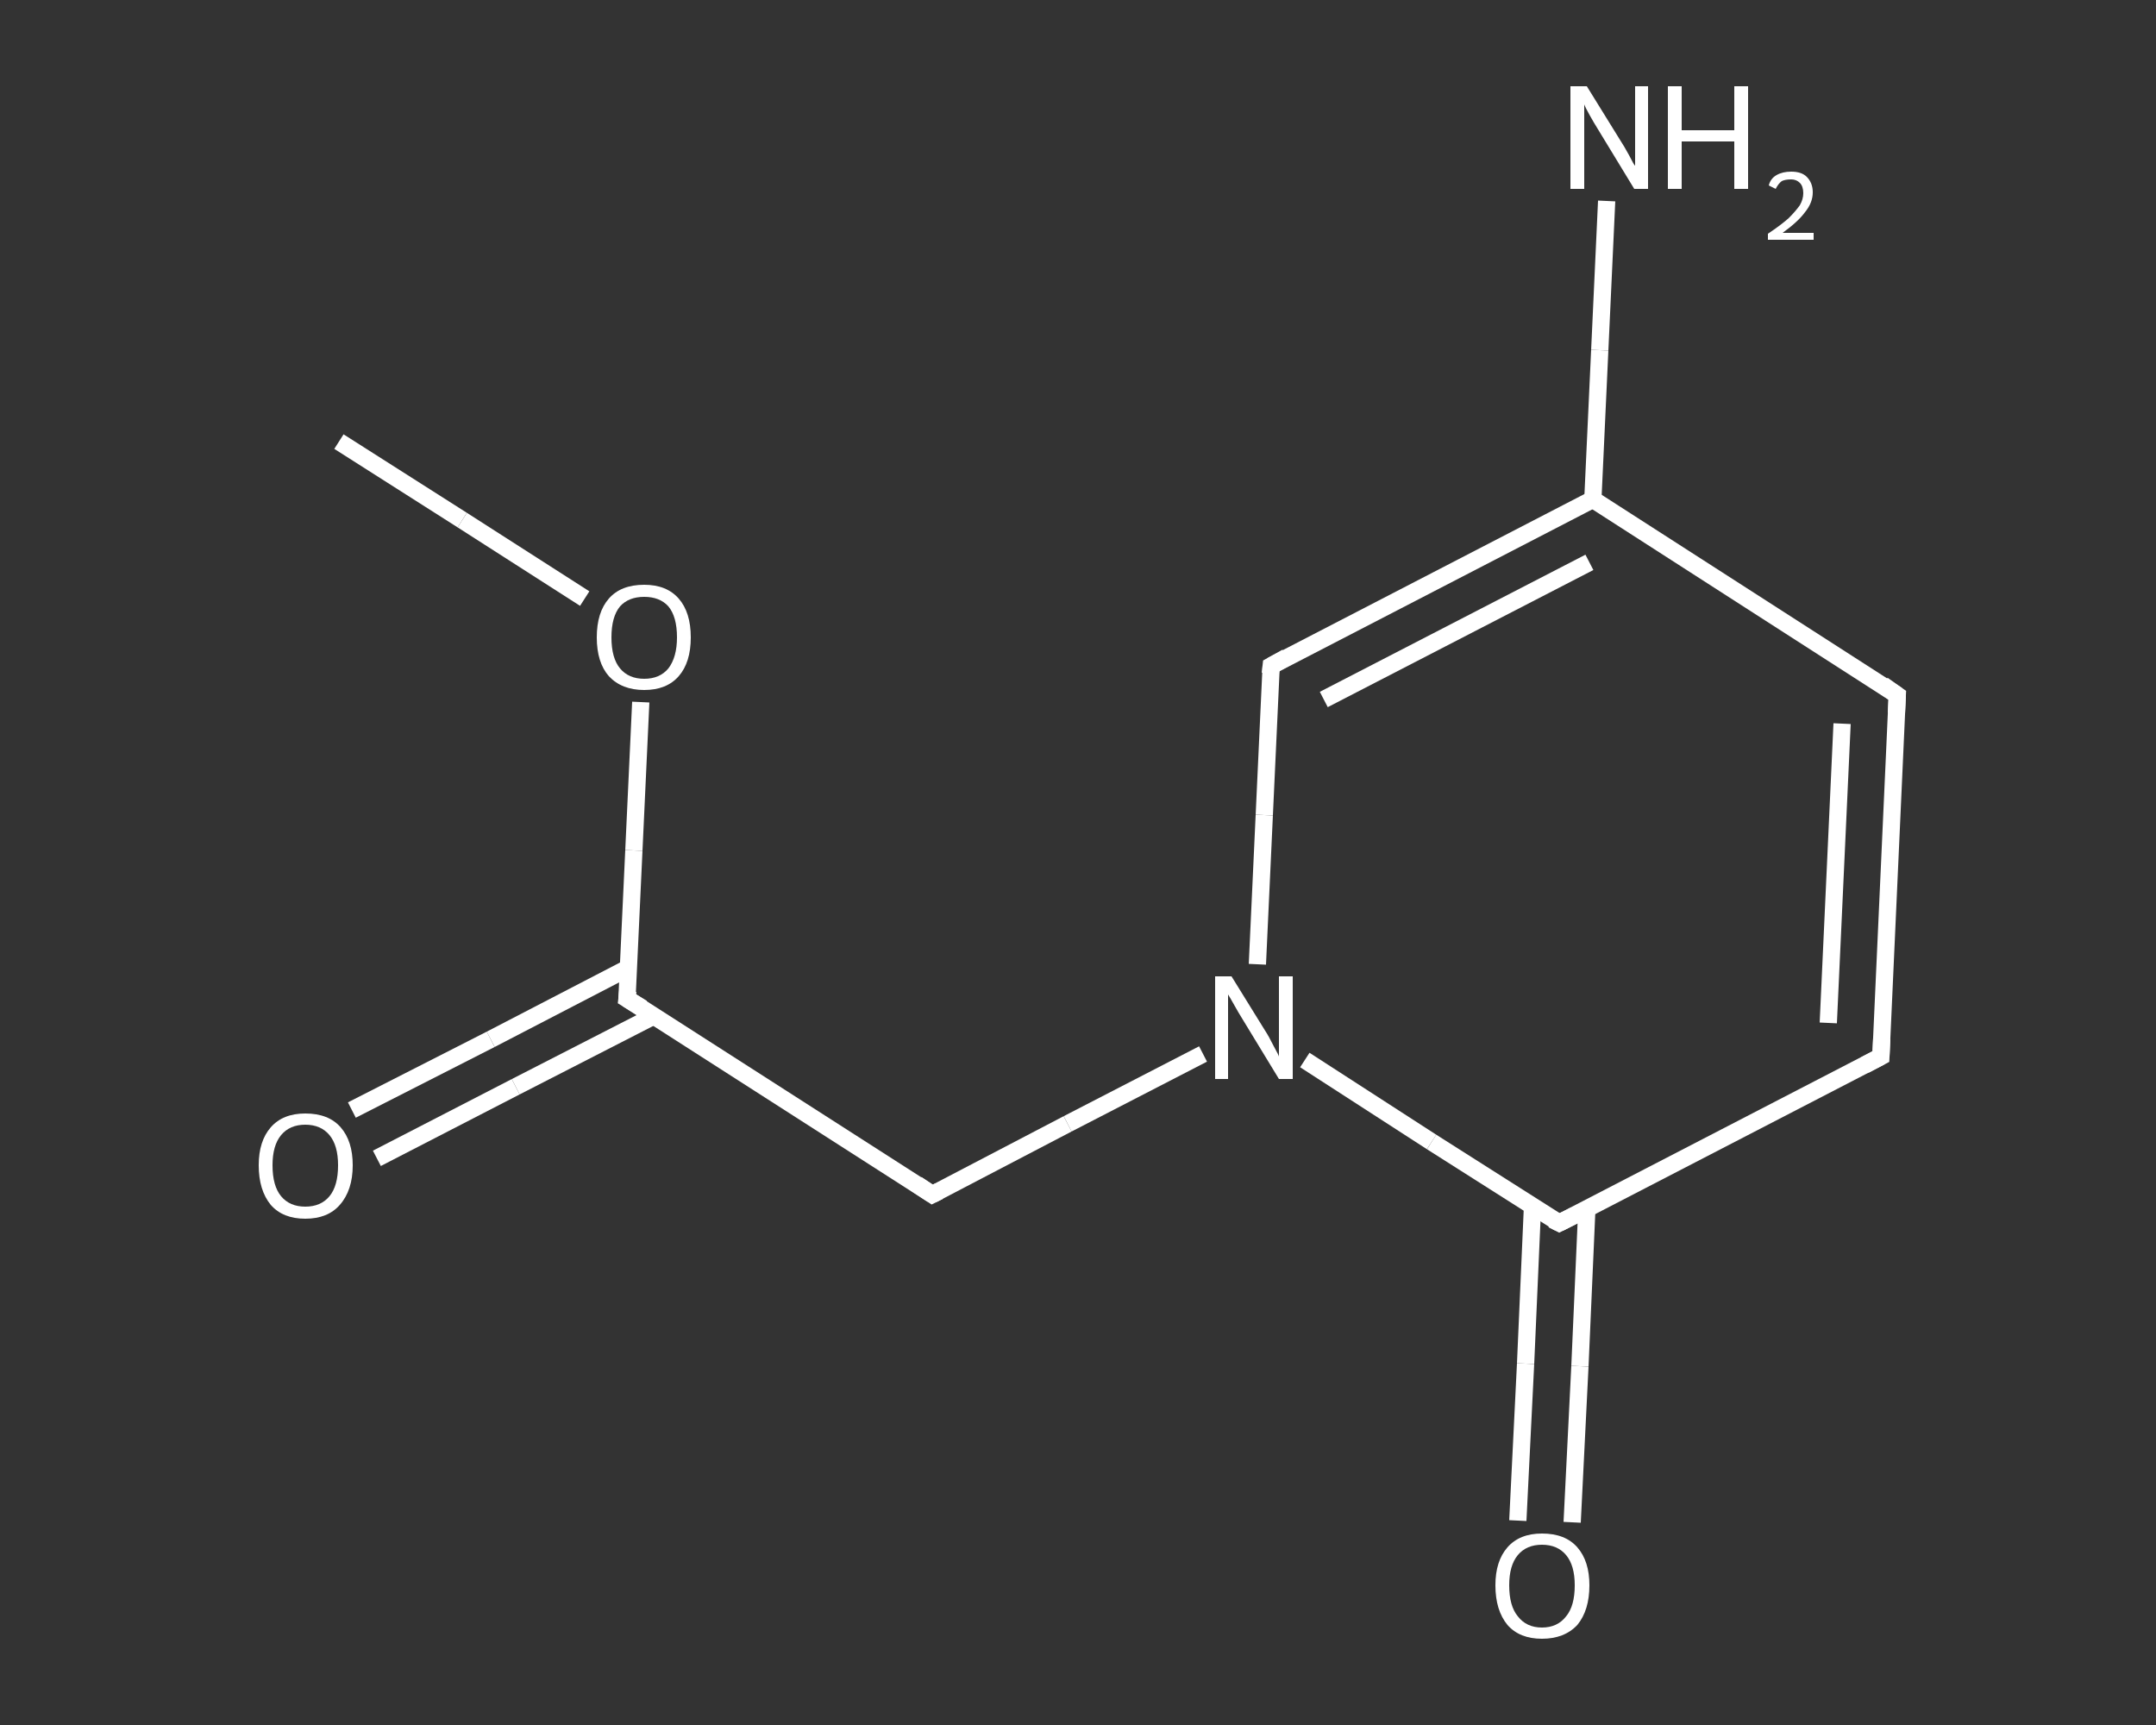 <?xml version='1.0' encoding='iso-8859-1'?>
<svg version='1.1' baseProfile='full'
              xmlns='http://www.w3.org/2000/svg'
                      xmlns:rdkit='http://www.rdkit.org/xml'
                      xmlns:xlink='http://www.w3.org/1999/xlink'
                  xml:space='preserve'
width='250px' height='200px' viewBox='0 0 250 200'>
<rect x="0" y="0" width="250" height="200" fill="#333333" stroke="none"/>
<!-- END OF HEADER -->
<rect style='opacity:1.0;fill:transparent;stroke:none' width='250.0' height='200.0' x='0.0' y='0.0'> </rect>
<path class='bond-0 atom-0 atom-1' d='M 39.3,51.2 L 53.6,60.3' style='fill:none;fill-rule:evenodd;stroke:#FFFFFF;stroke-width:2.0px;stroke-linecap:butt;stroke-linejoin:miter;stroke-opacity:1' />
<path class='bond-0 atom-0 atom-1' d='M 53.6,60.3 L 67.8,69.4' style='fill:none;fill-rule:evenodd;stroke:#FFFFFF;stroke-width:2.0px;stroke-linecap:butt;stroke-linejoin:miter;stroke-opacity:1' />
<path class='bond-1 atom-1 atom-2' d='M 74.3,81.4 L 73.5,98.6' style='fill:none;fill-rule:evenodd;stroke:#FFFFFF;stroke-width:2.0px;stroke-linecap:butt;stroke-linejoin:miter;stroke-opacity:1' />
<path class='bond-1 atom-1 atom-2' d='M 73.5,98.6 L 72.7,115.8' style='fill:none;fill-rule:evenodd;stroke:#FFFFFF;stroke-width:2.0px;stroke-linecap:butt;stroke-linejoin:miter;stroke-opacity:1' />
<path class='bond-2 atom-2 atom-3' d='M 72.9,112.2 L 56.9,120.5' style='fill:none;fill-rule:evenodd;stroke:#FFFFFF;stroke-width:2.0px;stroke-linecap:butt;stroke-linejoin:miter;stroke-opacity:1' />
<path class='bond-2 atom-2 atom-3' d='M 56.9,120.5 L 40.8,128.7' style='fill:none;fill-rule:evenodd;stroke:#FFFFFF;stroke-width:2.0px;stroke-linecap:butt;stroke-linejoin:miter;stroke-opacity:1' />
<path class='bond-2 atom-2 atom-3' d='M 75.8,117.8 L 59.8,126.0' style='fill:none;fill-rule:evenodd;stroke:#FFFFFF;stroke-width:2.0px;stroke-linecap:butt;stroke-linejoin:miter;stroke-opacity:1' />
<path class='bond-2 atom-2 atom-3' d='M 59.8,126.0 L 43.7,134.3' style='fill:none;fill-rule:evenodd;stroke:#FFFFFF;stroke-width:2.0px;stroke-linecap:butt;stroke-linejoin:miter;stroke-opacity:1' />
<path class='bond-3 atom-2 atom-4' d='M 72.7,115.8 L 108.1,138.5' style='fill:none;fill-rule:evenodd;stroke:#FFFFFF;stroke-width:2.0px;stroke-linecap:butt;stroke-linejoin:miter;stroke-opacity:1' />
<path class='bond-4 atom-4 atom-5' d='M 108.1,138.5 L 123.8,130.3' style='fill:none;fill-rule:evenodd;stroke:#FFFFFF;stroke-width:2.0px;stroke-linecap:butt;stroke-linejoin:miter;stroke-opacity:1' />
<path class='bond-4 atom-4 atom-5' d='M 123.8,130.3 L 139.5,122.2' style='fill:none;fill-rule:evenodd;stroke:#FFFFFF;stroke-width:2.0px;stroke-linecap:butt;stroke-linejoin:miter;stroke-opacity:1' />
<path class='bond-5 atom-5 atom-6' d='M 145.8,111.8 L 146.6,94.5' style='fill:none;fill-rule:evenodd;stroke:#FFFFFF;stroke-width:2.0px;stroke-linecap:butt;stroke-linejoin:miter;stroke-opacity:1' />
<path class='bond-5 atom-5 atom-6' d='M 146.6,94.5 L 147.4,77.2' style='fill:none;fill-rule:evenodd;stroke:#FFFFFF;stroke-width:2.0px;stroke-linecap:butt;stroke-linejoin:miter;stroke-opacity:1' />
<path class='bond-6 atom-6 atom-7' d='M 147.4,77.2 L 184.7,57.9' style='fill:none;fill-rule:evenodd;stroke:#FFFFFF;stroke-width:2.0px;stroke-linecap:butt;stroke-linejoin:miter;stroke-opacity:1' />
<path class='bond-6 atom-6 atom-7' d='M 153.5,81.1 L 184.3,65.2' style='fill:none;fill-rule:evenodd;stroke:#FFFFFF;stroke-width:2.0px;stroke-linecap:butt;stroke-linejoin:miter;stroke-opacity:1' />
<path class='bond-7 atom-7 atom-8' d='M 184.7,57.9 L 185.5,40.6' style='fill:none;fill-rule:evenodd;stroke:#FFFFFF;stroke-width:2.0px;stroke-linecap:butt;stroke-linejoin:miter;stroke-opacity:1' />
<path class='bond-7 atom-7 atom-8' d='M 185.5,40.6 L 186.3,23.3' style='fill:none;fill-rule:evenodd;stroke:#FFFFFF;stroke-width:2.0px;stroke-linecap:butt;stroke-linejoin:miter;stroke-opacity:1' />
<path class='bond-8 atom-7 atom-9' d='M 184.7,57.9 L 220.0,80.6' style='fill:none;fill-rule:evenodd;stroke:#FFFFFF;stroke-width:2.0px;stroke-linecap:butt;stroke-linejoin:miter;stroke-opacity:1' />
<path class='bond-9 atom-9 atom-10' d='M 220.0,80.6 L 218.1,122.5' style='fill:none;fill-rule:evenodd;stroke:#FFFFFF;stroke-width:2.0px;stroke-linecap:butt;stroke-linejoin:miter;stroke-opacity:1' />
<path class='bond-9 atom-9 atom-10' d='M 213.6,83.9 L 212.0,118.6' style='fill:none;fill-rule:evenodd;stroke:#FFFFFF;stroke-width:2.0px;stroke-linecap:butt;stroke-linejoin:miter;stroke-opacity:1' />
<path class='bond-10 atom-10 atom-11' d='M 218.1,122.5 L 180.8,141.8' style='fill:none;fill-rule:evenodd;stroke:#FFFFFF;stroke-width:2.0px;stroke-linecap:butt;stroke-linejoin:miter;stroke-opacity:1' />
<path class='bond-11 atom-11 atom-12' d='M 177.7,139.9 L 176.9,158.1' style='fill:none;fill-rule:evenodd;stroke:#FFFFFF;stroke-width:2.0px;stroke-linecap:butt;stroke-linejoin:miter;stroke-opacity:1' />
<path class='bond-11 atom-11 atom-12' d='M 176.9,158.1 L 176.0,176.3' style='fill:none;fill-rule:evenodd;stroke:#FFFFFF;stroke-width:2.0px;stroke-linecap:butt;stroke-linejoin:miter;stroke-opacity:1' />
<path class='bond-11 atom-11 atom-12' d='M 184.0,140.2 L 183.2,158.4' style='fill:none;fill-rule:evenodd;stroke:#FFFFFF;stroke-width:2.0px;stroke-linecap:butt;stroke-linejoin:miter;stroke-opacity:1' />
<path class='bond-11 atom-11 atom-12' d='M 183.2,158.4 L 182.3,176.5' style='fill:none;fill-rule:evenodd;stroke:#FFFFFF;stroke-width:2.0px;stroke-linecap:butt;stroke-linejoin:miter;stroke-opacity:1' />
<path class='bond-12 atom-11 atom-5' d='M 180.8,141.8 L 166.0,132.4' style='fill:none;fill-rule:evenodd;stroke:#FFFFFF;stroke-width:2.0px;stroke-linecap:butt;stroke-linejoin:miter;stroke-opacity:1' />
<path class='bond-12 atom-11 atom-5' d='M 166.0,132.4 L 151.3,122.9' style='fill:none;fill-rule:evenodd;stroke:#FFFFFF;stroke-width:2.0px;stroke-linecap:butt;stroke-linejoin:miter;stroke-opacity:1' />
<path d='M 72.8,114.9 L 72.7,115.8 L 74.5,116.9' style='fill:none;stroke:#FFFFFF;stroke-width:2.0px;stroke-linecap:butt;stroke-linejoin:miter;stroke-opacity:1;' />
<path d='M 106.3,137.3 L 108.1,138.5 L 108.9,138.1' style='fill:none;stroke:#FFFFFF;stroke-width:2.0px;stroke-linecap:butt;stroke-linejoin:miter;stroke-opacity:1;' />
<path d='M 147.3,78.1 L 147.4,77.2 L 149.2,76.2' style='fill:none;stroke:#FFFFFF;stroke-width:2.0px;stroke-linecap:butt;stroke-linejoin:miter;stroke-opacity:1;' />
<path d='M 218.3,79.4 L 220.0,80.6 L 219.9,82.7' style='fill:none;stroke:#FFFFFF;stroke-width:2.0px;stroke-linecap:butt;stroke-linejoin:miter;stroke-opacity:1;' />
<path d='M 218.2,120.4 L 218.1,122.5 L 216.2,123.5' style='fill:none;stroke:#FFFFFF;stroke-width:2.0px;stroke-linecap:butt;stroke-linejoin:miter;stroke-opacity:1;' />
<path d='M 182.6,140.9 L 180.8,141.8 L 180.0,141.4' style='fill:none;stroke:#FFFFFF;stroke-width:2.0px;stroke-linecap:butt;stroke-linejoin:miter;stroke-opacity:1;' />
<path class='atom-1' d='M 69.2 73.9
Q 69.2 71.0, 70.6 69.4
Q 72.0 67.8, 74.7 67.8
Q 77.3 67.8, 78.7 69.4
Q 80.1 71.0, 80.1 73.9
Q 80.1 76.8, 78.7 78.4
Q 77.3 80.0, 74.7 80.0
Q 72.1 80.0, 70.6 78.4
Q 69.2 76.8, 69.2 73.9
M 74.7 78.7
Q 76.5 78.7, 77.5 77.5
Q 78.5 76.2, 78.5 73.9
Q 78.5 71.5, 77.5 70.3
Q 76.5 69.2, 74.7 69.2
Q 72.9 69.2, 71.9 70.3
Q 70.9 71.5, 70.9 73.9
Q 70.9 76.3, 71.9 77.5
Q 72.9 78.7, 74.7 78.7
' fill='#FFFFFF'/>
<path class='atom-3' d='M 30.0 135.1
Q 30.0 132.3, 31.4 130.7
Q 32.8 129.1, 35.4 129.1
Q 38.1 129.1, 39.5 130.7
Q 40.9 132.3, 40.9 135.1
Q 40.9 138.0, 39.4 139.7
Q 38.0 141.3, 35.4 141.3
Q 32.8 141.3, 31.4 139.7
Q 30.0 138.0, 30.0 135.1
M 35.4 139.9
Q 37.2 139.9, 38.2 138.7
Q 39.2 137.5, 39.2 135.1
Q 39.2 132.8, 38.2 131.6
Q 37.2 130.4, 35.4 130.4
Q 33.6 130.4, 32.6 131.6
Q 31.6 132.8, 31.6 135.1
Q 31.6 137.5, 32.6 138.7
Q 33.6 139.9, 35.4 139.9
' fill='#FFFFFF'/>
<path class='atom-5' d='M 142.8 113.2
L 146.7 119.5
Q 147.1 120.1, 147.7 121.3
Q 148.3 122.4, 148.3 122.5
L 148.3 113.2
L 149.9 113.2
L 149.9 125.1
L 148.3 125.1
L 144.1 118.2
Q 143.6 117.4, 143.1 116.5
Q 142.6 115.6, 142.4 115.3
L 142.4 125.1
L 140.9 125.1
L 140.9 113.2
L 142.8 113.2
' fill='#FFFFFF'/>
<path class='atom-8' d='M 184.0 10.0
L 187.9 16.3
Q 188.3 16.9, 188.9 18.0
Q 189.5 19.2, 189.6 19.2
L 189.6 10.0
L 191.1 10.0
L 191.1 21.9
L 189.5 21.9
L 185.3 15.0
Q 184.8 14.2, 184.3 13.3
Q 183.8 12.4, 183.7 12.1
L 183.7 21.9
L 182.1 21.9
L 182.1 10.0
L 184.0 10.0
' fill='#FFFFFF'/>
<path class='atom-8' d='M 193.4 10.0
L 195.0 10.0
L 195.0 15.1
L 201.1 15.1
L 201.1 10.0
L 202.7 10.0
L 202.7 21.9
L 201.1 21.9
L 201.1 16.4
L 195.0 16.4
L 195.0 21.9
L 193.4 21.9
L 193.4 10.0
' fill='#FFFFFF'/>
<path class='atom-8' d='M 205.1 21.5
Q 205.3 20.7, 206.0 20.3
Q 206.7 19.9, 207.7 19.9
Q 208.9 19.9, 209.5 20.5
Q 210.2 21.2, 210.2 22.3
Q 210.2 23.5, 209.3 24.6
Q 208.5 25.7, 206.7 27.0
L 210.3 27.0
L 210.3 27.8
L 205.0 27.8
L 205.0 27.1
Q 206.5 26.1, 207.4 25.3
Q 208.2 24.5, 208.7 23.8
Q 209.1 23.1, 209.1 22.4
Q 209.1 21.6, 208.7 21.2
Q 208.3 20.8, 207.7 20.8
Q 207.0 20.8, 206.6 21.0
Q 206.2 21.3, 205.9 21.9
L 205.1 21.5
' fill='#FFFFFF'/>
<path class='atom-12' d='M 173.4 183.8
Q 173.4 181.0, 174.8 179.4
Q 176.2 177.8, 178.8 177.8
Q 181.5 177.8, 182.9 179.4
Q 184.3 181.0, 184.3 183.8
Q 184.3 186.7, 182.9 188.4
Q 181.4 190.0, 178.8 190.0
Q 176.2 190.0, 174.8 188.4
Q 173.4 186.7, 173.4 183.8
M 178.8 188.7
Q 180.6 188.7, 181.6 187.4
Q 182.6 186.2, 182.6 183.8
Q 182.6 181.5, 181.6 180.3
Q 180.6 179.1, 178.8 179.1
Q 177.0 179.1, 176.0 180.3
Q 175.0 181.5, 175.0 183.8
Q 175.0 186.2, 176.0 187.4
Q 177.0 188.7, 178.8 188.7
' fill='#FFFFFF'/>
</svg>

